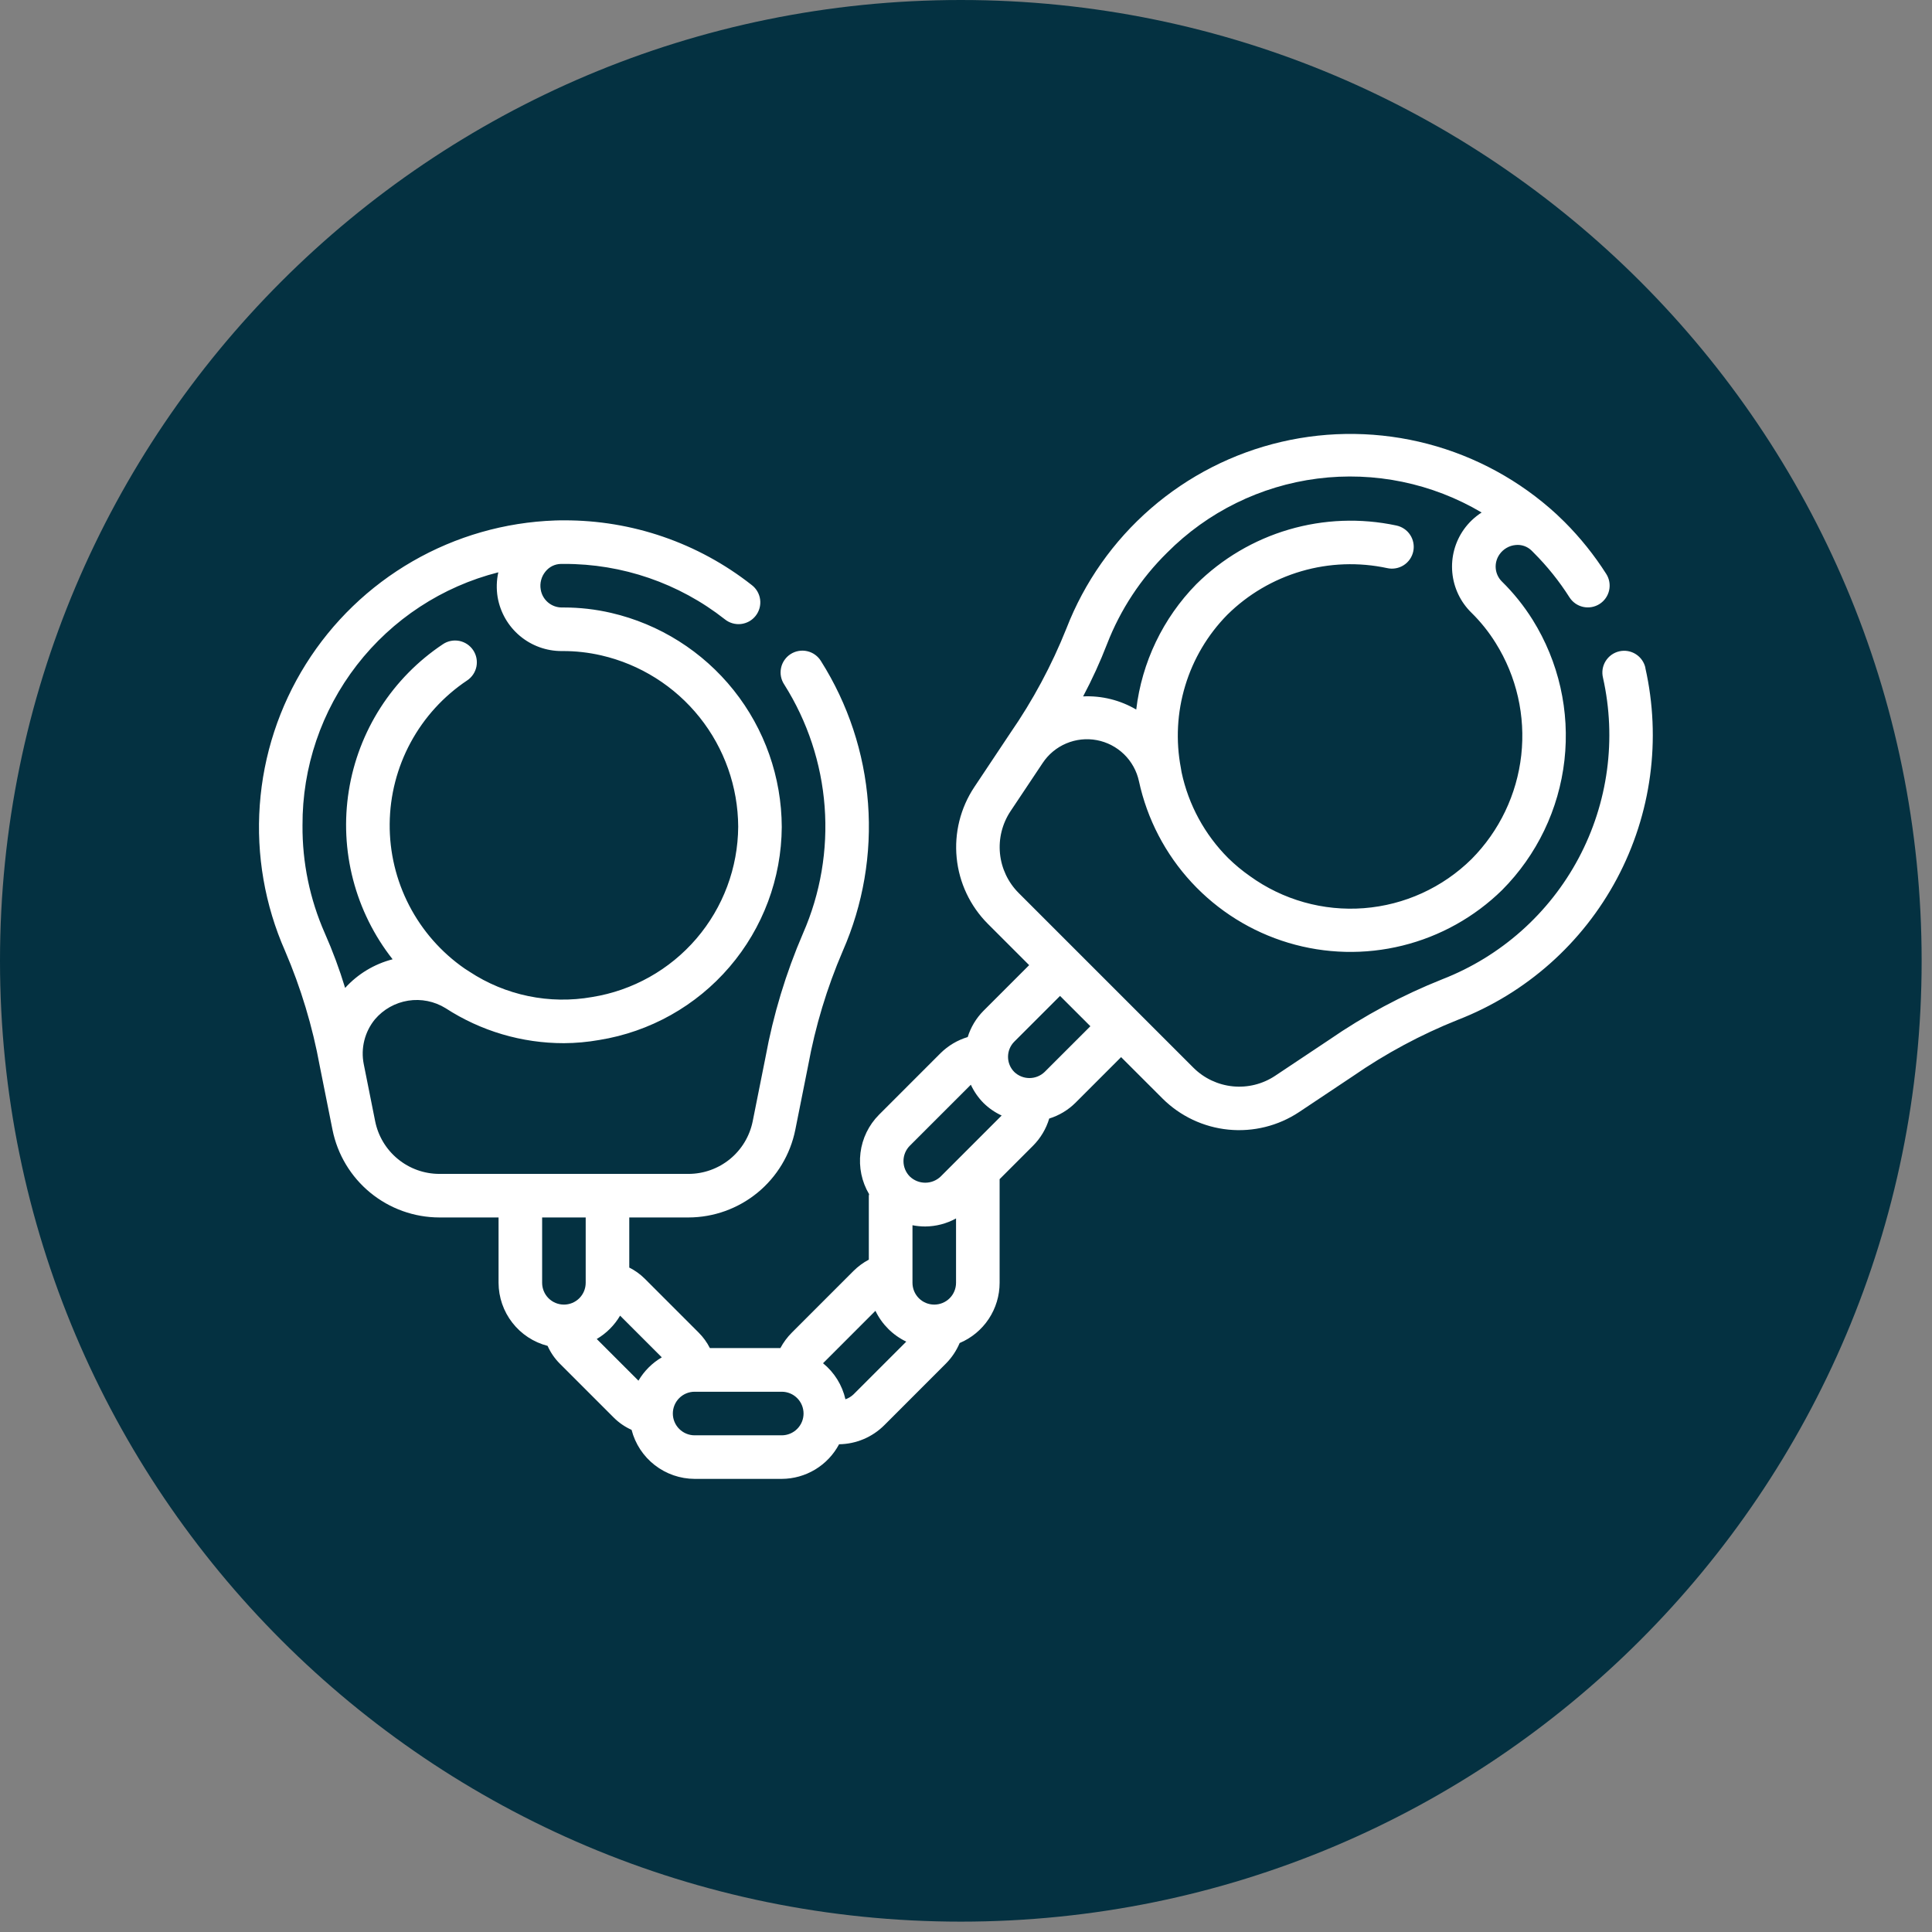 <svg width="97" height="97" viewBox="0 0 97 97" fill="none" xmlns="http://www.w3.org/2000/svg">
<rect x="0" y="0" width="97" height="97" fill="#808080" stroke="none"/>
<path fill-rule="evenodd" clip-rule="evenodd" d="M48.24 96.48C74.882 96.48 96.48 74.882 96.48 48.24C96.48 21.598 74.882 0 48.24 0C21.598 0 0 21.598 0 48.24C0 74.882 21.598 96.48 48.24 96.48Z" fill="#043141"/>
<path d="M82.613 33.536C82.582 33.395 82.524 33.261 82.441 33.142C82.358 33.023 82.253 32.922 82.13 32.844C82.008 32.766 81.872 32.714 81.729 32.689C81.586 32.665 81.44 32.669 81.299 32.701C81.158 32.734 81.024 32.794 80.907 32.878C80.789 32.963 80.689 33.07 80.613 33.193C80.537 33.316 80.486 33.453 80.463 33.596C80.441 33.739 80.447 33.886 80.481 34.026C81.17 37.097 80.736 40.313 79.256 43.09C77.777 45.867 75.351 48.022 72.418 49.164C70.41 49.963 68.498 50.986 66.72 52.214L64.016 54.016C63.391 54.43 62.643 54.616 61.897 54.542C61.151 54.468 60.453 54.139 59.922 53.611L51.138 44.828C50.609 44.296 50.28 43.598 50.206 42.852C50.132 42.105 50.319 41.356 50.733 40.731L52.346 38.313C52.635 37.874 53.048 37.531 53.532 37.326C54.016 37.121 54.55 37.063 55.066 37.16C55.583 37.257 56.059 37.505 56.436 37.871C56.812 38.238 57.072 38.708 57.183 39.222C57.594 41.122 58.508 42.877 59.828 44.304C61.148 45.731 62.827 46.778 64.689 47.336C66.551 47.894 68.529 47.942 70.416 47.475C72.304 47.009 74.031 46.045 75.419 44.684C77.166 42.927 78.268 40.631 78.546 38.169C78.824 35.707 78.262 33.224 76.951 31.121C76.513 30.421 75.995 29.775 75.406 29.196C75.227 29.02 75.117 28.785 75.096 28.535C75.075 28.285 75.143 28.035 75.289 27.83C75.381 27.699 75.501 27.589 75.639 27.509C75.778 27.428 75.932 27.379 76.092 27.364C76.238 27.348 76.386 27.365 76.525 27.413C76.663 27.461 76.79 27.539 76.895 27.642L77.004 27.752C77.682 28.429 78.283 29.179 78.797 29.988C78.952 30.233 79.199 30.407 79.482 30.47C79.765 30.533 80.062 30.482 80.307 30.326C80.552 30.171 80.726 29.924 80.789 29.641C80.853 29.358 80.801 29.061 80.645 28.816C80.044 27.872 79.342 26.996 78.551 26.205L78.147 25.816C76.314 24.132 74.097 22.921 71.689 22.288C69.281 21.656 66.755 21.62 64.331 22.185C61.906 22.75 59.656 23.899 57.776 25.531C55.897 27.163 54.443 29.229 53.543 31.55C52.802 33.406 51.853 35.173 50.716 36.816L50.371 37.334L48.914 39.521C48.22 40.568 47.908 41.821 48.032 43.071C48.155 44.321 48.707 45.489 49.593 46.379L51.671 48.457L49.374 50.754C49.01 51.122 48.74 51.572 48.586 52.067C48.072 52.221 47.604 52.499 47.222 52.877L44.129 55.971C43.617 56.487 43.291 57.158 43.202 57.879C43.112 58.6 43.264 59.331 43.635 59.956C43.635 59.98 43.621 60.001 43.621 60.026V63.243C43.336 63.394 43.076 63.587 42.847 63.815L39.755 66.908C39.527 67.136 39.334 67.397 39.181 67.682H35.641C35.496 67.396 35.307 67.135 35.081 66.909L32.363 64.191C32.137 63.968 31.878 63.782 31.594 63.641V61.125H34.57C35.833 61.122 37.056 60.682 38.033 59.881C39.009 59.08 39.679 57.966 39.929 56.728L40.571 53.516C40.933 51.533 41.517 49.598 42.313 47.746C43.336 45.416 43.772 42.87 43.581 40.333C43.391 37.795 42.579 35.343 41.219 33.192C41.143 33.067 41.043 32.959 40.925 32.874C40.807 32.788 40.673 32.728 40.531 32.695C40.389 32.662 40.242 32.658 40.098 32.683C39.955 32.707 39.818 32.761 39.695 32.839C39.572 32.918 39.466 33.02 39.384 33.14C39.301 33.26 39.243 33.395 39.214 33.538C39.184 33.681 39.183 33.828 39.211 33.971C39.239 34.114 39.296 34.25 39.377 34.371C40.542 36.216 41.238 38.319 41.402 40.495C41.566 42.671 41.195 44.855 40.32 46.854C39.457 48.854 38.824 50.946 38.432 53.088L37.79 56.3C37.639 57.044 37.237 57.712 36.65 58.193C36.063 58.673 35.328 58.937 34.57 58.938H22.055C21.297 58.936 20.563 58.673 19.977 58.192C19.39 57.712 18.988 57.044 18.837 56.3L18.263 53.427C18.184 53.034 18.194 52.629 18.291 52.24C18.388 51.851 18.57 51.488 18.824 51.178C19.251 50.676 19.843 50.343 20.494 50.24C21.146 50.137 21.812 50.272 22.372 50.618C24.141 51.767 26.204 52.377 28.313 52.375C28.907 52.372 29.5 52.318 30.086 52.215C32.632 51.805 34.95 50.505 36.627 48.547C38.306 46.589 39.235 44.099 39.25 41.521C39.242 39.025 38.392 36.605 36.836 34.654C35.28 32.703 33.111 31.334 30.68 30.771C29.903 30.591 29.109 30.5 28.313 30.5H28.203C27.95 30.499 27.705 30.409 27.512 30.244C27.319 30.08 27.19 29.853 27.149 29.603C27.12 29.443 27.127 29.278 27.169 29.121C27.21 28.963 27.286 28.817 27.39 28.691C27.483 28.576 27.6 28.482 27.733 28.416C27.866 28.351 28.012 28.316 28.161 28.313H28.313C31.241 28.302 34.087 29.281 36.389 31.091C36.502 31.183 36.632 31.251 36.771 31.292C36.911 31.333 37.057 31.346 37.202 31.33C37.346 31.313 37.486 31.268 37.613 31.198C37.74 31.127 37.851 31.031 37.941 30.916C38.031 30.802 38.096 30.671 38.135 30.53C38.173 30.39 38.183 30.244 38.164 30.099C38.145 29.955 38.097 29.816 38.024 29.691C37.95 29.565 37.853 29.455 37.736 29.368C35.051 27.256 31.73 26.113 28.313 26.125C28.313 26.125 27.899 26.125 27.865 26.132C25.35 26.22 22.894 26.924 20.713 28.182C18.532 29.439 16.693 31.212 15.356 33.344C14.019 35.477 13.224 37.905 13.043 40.416C12.861 42.926 13.297 45.443 14.313 47.746C15.107 49.598 15.691 51.533 16.053 53.516L16.695 56.729C16.945 57.967 17.615 59.081 18.592 59.882C19.569 60.683 20.792 61.122 22.055 61.125H25.031V64.406C25.034 65.132 25.277 65.836 25.723 66.409C26.168 66.982 26.791 67.391 27.493 67.572C27.641 67.903 27.847 68.204 28.103 68.461L30.821 71.179C31.078 71.434 31.379 71.641 31.71 71.789C31.891 72.492 32.3 73.114 32.873 73.559C33.446 74.004 34.15 74.248 34.875 74.25H39.25C39.842 74.248 40.422 74.085 40.929 73.779C41.436 73.473 41.85 73.035 42.128 72.512C42.98 72.501 43.795 72.158 44.398 71.555L47.49 68.462C47.785 68.165 48.019 67.815 48.182 67.429C48.776 67.179 49.284 66.758 49.641 66.22C49.997 65.683 50.188 65.052 50.188 64.406V59.202L51.865 57.524C52.245 57.143 52.524 56.675 52.678 56.159C53.172 56.006 53.623 55.736 53.991 55.372L56.287 53.075L58.366 55.153C59.255 56.039 60.424 56.591 61.673 56.715C62.923 56.839 64.177 56.528 65.223 55.834L67.928 54.03C69.572 52.893 71.338 51.944 73.194 51.203C76.619 49.873 79.453 47.358 81.181 44.115C82.908 40.872 83.415 37.117 82.607 33.532L82.613 33.536ZM58.597 27.749C60.629 25.703 63.286 24.393 66.146 24.028C69.006 23.662 71.907 24.262 74.388 25.731C74.04 25.955 73.738 26.242 73.498 26.578C73.052 27.206 72.846 27.972 72.915 28.738C72.984 29.505 73.324 30.222 73.874 30.76C74.339 31.217 74.749 31.728 75.093 32.282C76.145 33.961 76.597 35.947 76.378 37.916C76.158 39.886 75.279 41.723 73.884 43.13C72.429 44.566 70.513 45.44 68.475 45.597C66.437 45.754 64.409 45.183 62.753 43.986C62.366 43.716 62.003 43.414 61.666 43.084C60.484 41.903 59.67 40.404 59.323 38.77C59.314 38.729 59.295 38.594 59.289 38.564C59.025 37.188 59.1 35.769 59.506 34.428C59.911 33.087 60.637 31.864 61.62 30.865C62.658 29.839 63.937 29.088 65.338 28.679C66.74 28.27 68.222 28.217 69.65 28.524C69.791 28.555 69.937 28.558 70.079 28.532C70.221 28.507 70.357 28.453 70.479 28.375C70.6 28.297 70.705 28.195 70.787 28.076C70.869 27.957 70.926 27.823 70.956 27.681C70.986 27.54 70.987 27.394 70.96 27.252C70.933 27.11 70.879 26.974 70.799 26.854C70.719 26.733 70.617 26.629 70.497 26.549C70.377 26.468 70.242 26.412 70.1 26.383C68.314 26.003 66.461 26.073 64.708 26.588C62.956 27.102 61.359 28.045 60.062 29.331C58.389 31.038 57.328 33.252 57.047 35.625C56.241 35.151 55.314 34.921 54.38 34.964C54.833 34.111 55.235 33.232 55.583 32.331C56.252 30.607 57.279 29.046 58.597 27.749ZM25.019 28.734C24.928 29.144 24.917 29.569 24.985 29.984C25.116 30.742 25.51 31.43 26.099 31.925C26.688 32.42 27.434 32.69 28.203 32.688H28.236C28.894 32.684 29.55 32.758 30.192 32.906C32.138 33.356 33.876 34.45 35.123 36.011C36.37 37.572 37.053 39.508 37.063 41.505C37.05 43.567 36.307 45.558 34.965 47.124C33.623 48.689 31.77 49.729 29.735 50.057C27.591 50.437 25.384 49.981 23.567 48.783L23.327 48.628C22.155 47.815 21.2 46.728 20.544 45.461C19.888 44.194 19.552 42.786 19.565 41.36C19.578 39.934 19.939 38.532 20.617 37.278C21.295 36.023 22.27 34.953 23.456 34.161C23.576 34.081 23.678 33.978 23.758 33.858C23.837 33.739 23.893 33.605 23.921 33.464C23.948 33.323 23.948 33.178 23.92 33.037C23.892 32.896 23.836 32.762 23.756 32.643C23.676 32.523 23.573 32.421 23.454 32.341C23.334 32.262 23.2 32.206 23.059 32.178C22.918 32.151 22.773 32.151 22.632 32.179C22.491 32.207 22.357 32.263 22.238 32.343C20.985 33.177 19.919 34.261 19.105 35.527C18.292 36.793 17.75 38.214 17.513 39.7C17.275 41.186 17.348 42.705 17.727 44.162C18.105 45.618 18.782 46.981 19.712 48.163C18.794 48.399 17.965 48.899 17.328 49.601C17.044 48.666 16.703 47.748 16.308 46.854C15.556 45.148 15.174 43.302 15.188 41.438C15.174 38.526 16.134 35.693 17.917 33.391C19.7 31.088 22.201 29.448 25.024 28.733L25.019 28.734ZM45.68 57.523L48.743 54.461C48.9 54.8 49.114 55.109 49.376 55.375C49.642 55.637 49.951 55.851 50.29 56.007L47.228 59.07C47.02 59.269 46.743 59.38 46.455 59.38C46.166 59.38 45.889 59.269 45.681 59.07C45.476 58.865 45.361 58.587 45.361 58.297C45.36 58.007 45.475 57.729 45.68 57.523ZM46.906 65.5C46.616 65.5 46.338 65.385 46.133 65.18C45.928 64.975 45.813 64.696 45.813 64.406V61.516C46.024 61.557 46.238 61.578 46.453 61.578C46.995 61.574 47.526 61.436 48 61.174V64.406C48 64.696 47.885 64.975 47.68 65.18C47.475 65.385 47.196 65.5 46.906 65.5ZM27.219 61.125H29.406V64.406C29.406 64.696 29.291 64.975 29.086 65.18C28.881 65.385 28.603 65.5 28.313 65.5C28.023 65.5 27.744 65.385 27.539 65.18C27.334 64.975 27.219 64.696 27.219 64.406V61.125ZM29.961 67.227C30.445 66.943 30.849 66.539 31.133 66.055L33.227 68.148C32.742 68.432 32.339 68.836 32.054 69.32L29.961 67.227ZM39.25 72.063H34.875C34.585 72.063 34.307 71.947 34.102 71.742C33.897 71.537 33.781 71.259 33.781 70.969C33.781 70.679 33.897 70.4 34.102 70.195C34.307 69.99 34.585 69.875 34.875 69.875H39.25C39.54 69.875 39.818 69.99 40.023 70.195C40.229 70.4 40.344 70.679 40.344 70.969C40.344 71.259 40.229 71.537 40.023 71.742C39.818 71.947 39.54 72.063 39.25 72.063ZM42.852 70.008C42.736 70.119 42.598 70.202 42.447 70.254C42.285 69.542 41.889 68.905 41.322 68.444L43.953 65.812C44.278 66.489 44.824 67.035 45.501 67.359L42.852 70.008ZM52.446 53.821C52.241 54.017 51.969 54.126 51.685 54.126C51.402 54.126 51.13 54.017 50.925 53.821C50.723 53.619 50.61 53.345 50.61 53.06C50.61 52.774 50.723 52.501 50.925 52.298L53.222 50.002L54.745 51.524L52.446 53.821Z" fill="white"/>
</svg>
